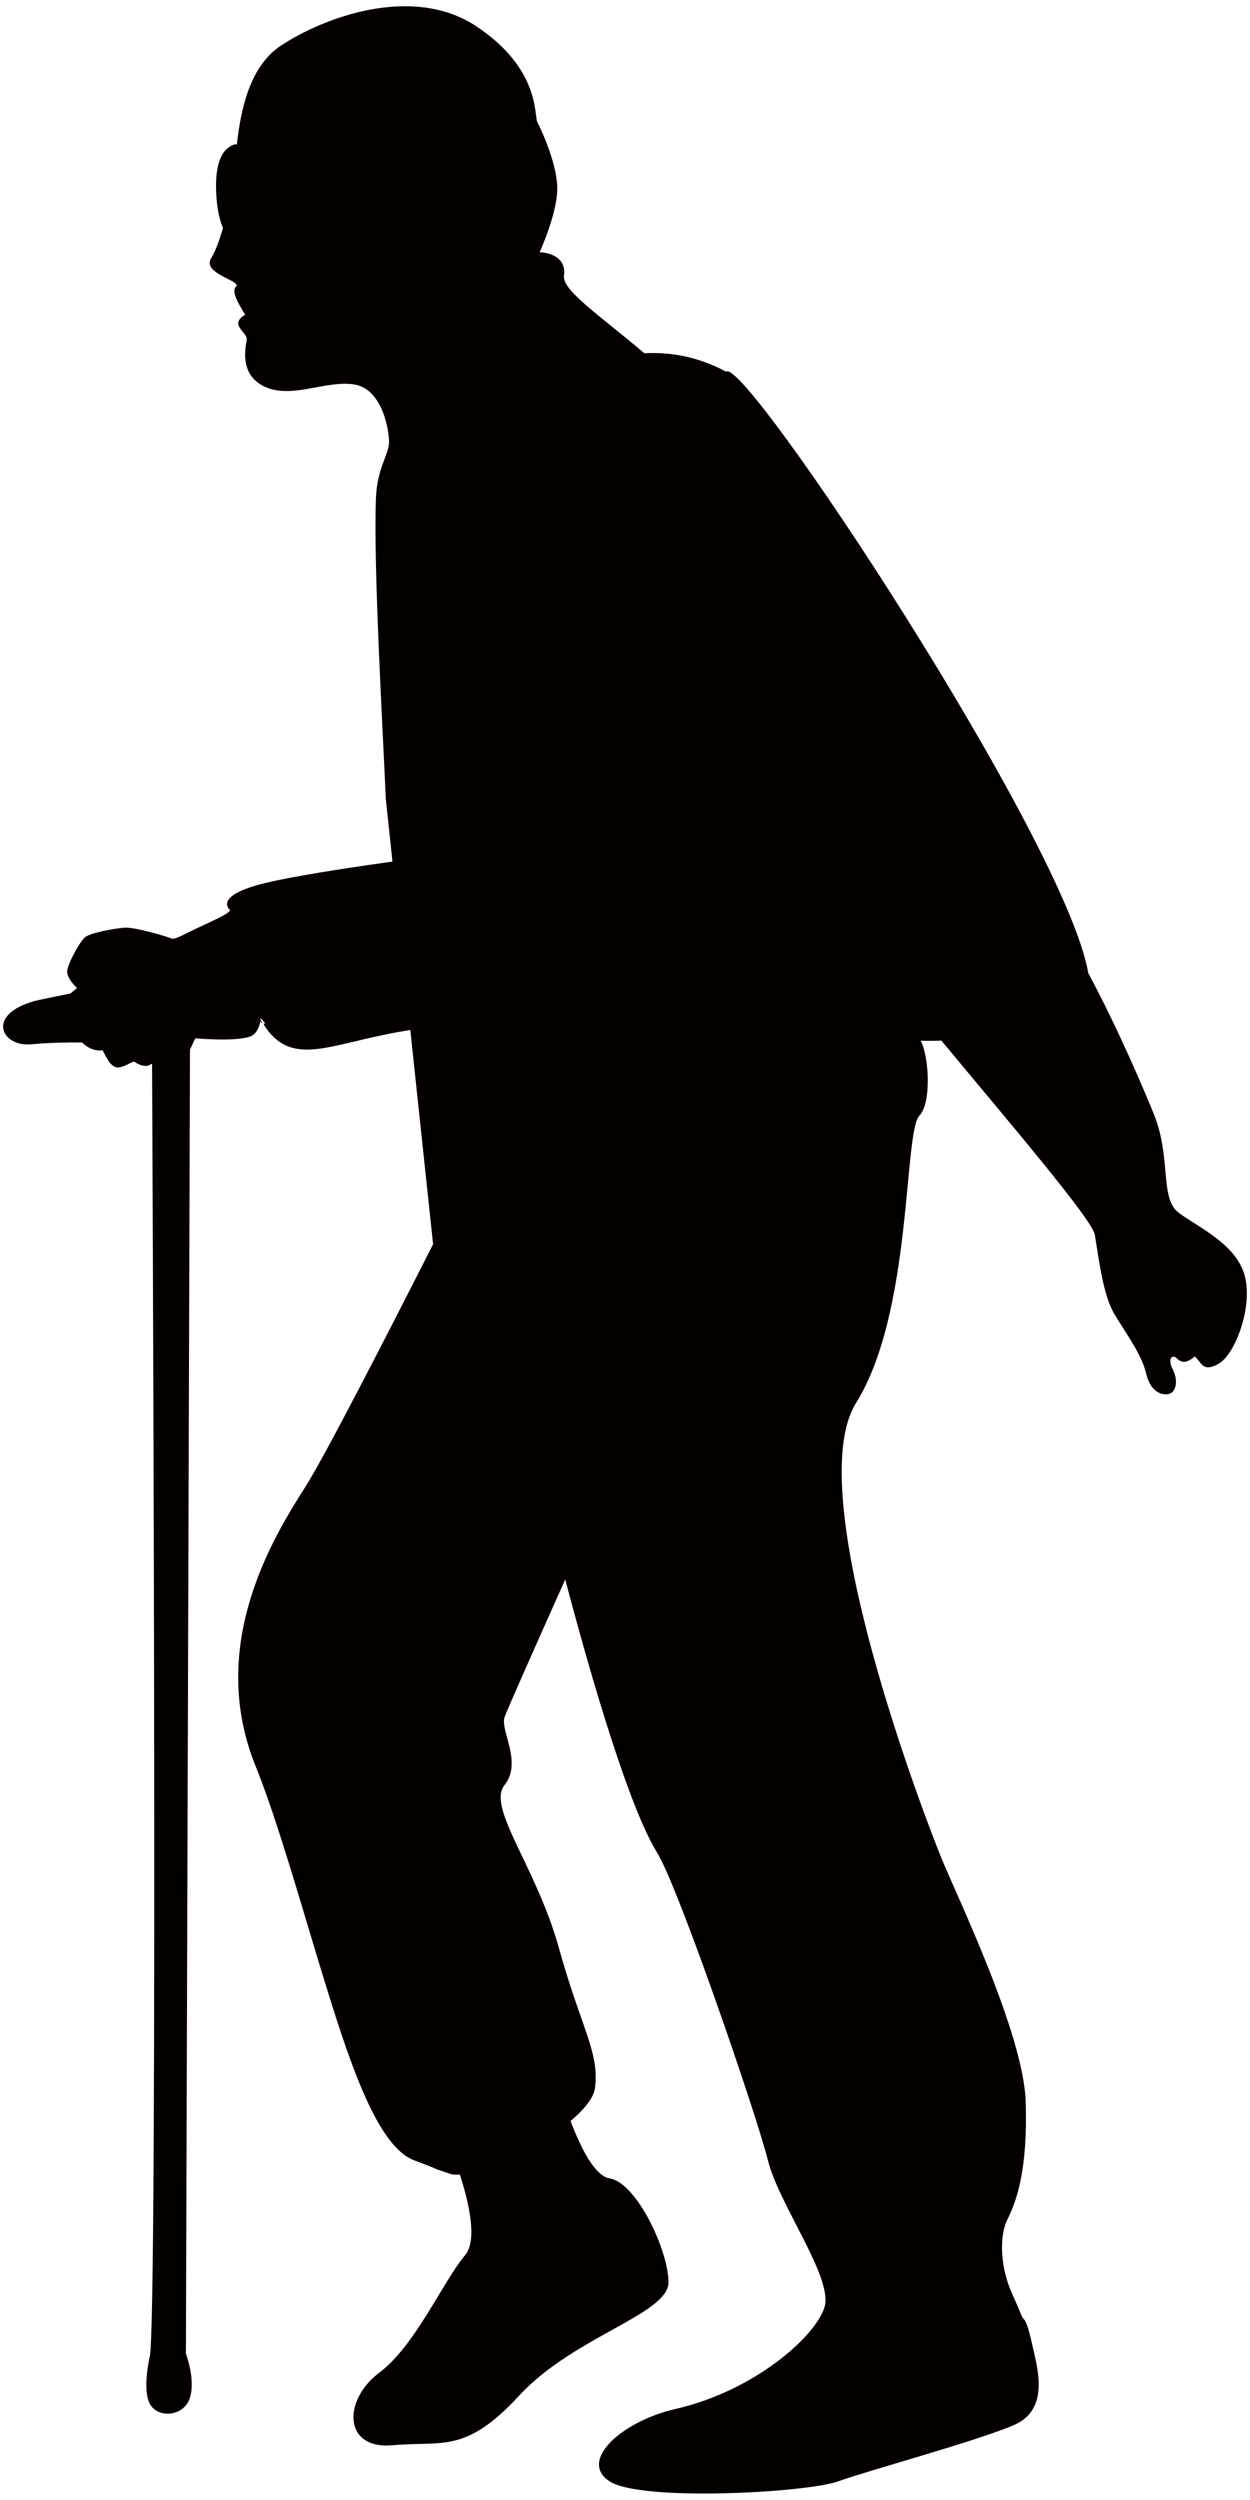 <svg version="1.1" id="_x36_" xmlns="http://www.w3.org/2000/svg" x="0" y="0" viewBox="0 0 400.115 800" xml:space="preserve"><style>.st0{fill:#040000}</style><path class="st0" d="M11.413 320.263s32.426-7.206 44.858-7.006c12.44.204 18.905-4.544 23.38-.828 4.493 3.712 5.781 17.394.435 19.271-5.325 1.891-19.263.444-19.263.444l-1.314 421.153s3.093 7.919 1.318 13.952c-1.77 6.016-9.919 6.81-12.68 2.364-2.769-4.437-.26-15.214-.26-15.214 2.825-7.295.76-419.728.76-419.728s-22.22-2.031-38.676-.465c-9.57.9-14.702-9.66 1.442-13.943z"/><path class="st0" d="M138.631 398.181c-14.774 29.132-34.682 67.894-40.813 77.54-10.12 15.914-31.837 50.643-15.918 89.719 7.283 17.899 15.923 49.223 23.158 72.373 7.232 23.141 15.923 49.192 27.494 53.544 11.579 4.344 2.905 1.45 11.579 4.344.793.273 1.881.29 3.072.23 3.089 9.565 5.576 21.103 1.651 25.812-7.249 8.678-15.919 28.953-27.506 37.631-11.579 8.686-11.579 24.626 4.339 23.175 15.918-1.459 23.167 2.885 40.526-15.914 17.365-18.841 47.764-26.06 47.764-36.214 0-10.111-10.124-31.82-18.811-33.27-4.782-.785-9.13-9.497-12.547-18.363 4.351-3.669 7.432-7.399 7.833-10.58 1.446-11.572-4.339-18.833-11.579-44.876-7.232-26.034-23.154-44.858-17.364-52.085 5.776-7.262-1.455-17.373 0-21.721.567-1.736 8.98-20.73 19.412-44.047 8.879 33.591 20.62 73.192 29.43 87.459 6.882 11.135 31.85 83.965 35.45 98.419 3.639 14.498 21.004 37.639 18.103 47.042-2.893 9.395-22.441 26.776-47.759 32.562-17.177 3.933-31.12 16.648-20.995 23.158 10.133 6.528 62.969 3.619 73.106 0 10.116-3.635 44.854-13.03 56.428-18.09 11.575-5.068 7.236-18.806 5.802-25.334-1.45-6.502-2.171-7.945-2.905-8.686-.717-.717 0 0-3.618-7.962-3.619-7.945-4.339-18.081-1.443-23.866 2.885-5.803 6.511-15.914 5.794-37.639-.734-21.699-21.713-65.124-26.781-77.429-5.073-12.296-45.592-117.235-27.493-146.178 18.09-28.939 15.18-86.839 20.249-91.9 3.758-3.746 3.268-18.261.443-23.978 2.189.077 4.4.077 6.596-.042 22.771 27.438 48.332 57.346 49.133 62.214 1.237 7.56 2.611 19.088 6.11 25.07 3.494 5.977 8.819 12.906 10.325 19.344 1.511 6.45 5.76 7.1 7.616 6.34 1.886-.751 2.71-4.105.888-7.731-1.822-3.619-.077-4.664 1.011-3.772 1.092.922 2.526 2.693 6.007-.375 2.176 1.8 2.513 5.367 7.782 2.244 5.277-3.127 11.042-18.521 8.132-28.419-2.91-9.92-14.831-15.206-21.012-19.78-6.187-4.562-2.339-17.595-7.927-31.466-3-7.457-11.656-27.83-21.038-45.225-7.1-42.046-110.11-197.896-115.968-192.521-6.635-3.584-15.471-6.477-26.132-5.883-14.092-11.951-26.363-20.159-25.732-24.779 1.012-7.493-7.795-7.56-7.795-7.56s5.453-11.848 5.641-19.941c.184-8.094-5.313-19.678-6.378-21.704-1.042-2.039.972-16.998-19.49-30.63-20.475-13.602-49.132-2.819-62.756 6.281-9.621 6.451-12.659 19.843-13.917 31.521-.67-.196-1.673.167-2.88 1.177 0 0-4.066 2.116-3.797 13.064.137 5.431.981 9.668 2.236 12.484-1.092 3.503-2.039 6.72-3.836 9.748-2.905 4.851 9.929 7.219 8.008 8.99-1.911 1.767 1.839 7.031 2.897 9.058-5.384 3.059.905 5.721.533 7.982-.375 2.262-2.598 11.409 6.068 15.15 8.643 3.772 19.412-2.325 28.439-.836 9.032 1.507 11.187 15.083 11.017 18.773-.133 3.69-3.802 8.11-4.173 17.514-.896 22.13 2.399 77.65 3.145 96.217 0 .002 13.986 132.016 15.146 142.617z"/><path class="st0" d="M73.734 291.301s-5.458-3.968 8.421-7.99c13.875-4.002 59.829-9.78 59.829-9.78s19.404 48.024-9.882 55.993c-24.528 3.576-37.068 12.215-46.372.256-3.576-4.599 2.168.465-3.699-5.325-.018-.012 0 .008 0 0-.738.461 4.8 6.626 0 0-1.284-1.758-9.937-5.87-10.287-2.534-.358 3.34-6.647 8.085-8.294 9.408-1.625 1.339-1.408 2.854-3.882 6.685-2.458 3.861-5.098 2.274-5.977 1.809-.892-.465-3.716-.213-5.529.909-1.797 1.118-4.429-.465-4.954-.892-.503-.435-2.368 1.237-4.847 1.724-2.484.49-3.861-2.462-5.414-5.436-4.736.618-8.008-3.841-8.264-4.979-.248-1.148-1.314-1.639-3.32-3.913-2.01-2.261-2.474-4.752-.956-6.826 1.527-2.087 4.365-4.211 4.365-4.211s-3.593-3.182-3.136-5.751c.461-2.572 3.942-8.933 5.594-10.44 1.655-1.507 9.647-2.905 12.855-3.131 3.204-.218 13.9 2.961 14.786 3.439.884.469 3.26-.781 6.02-2.168 2.769-1.396 10.022-4.557 11.84-5.854.35-.265 1.101-.995 1.976-1.911"/></svg>